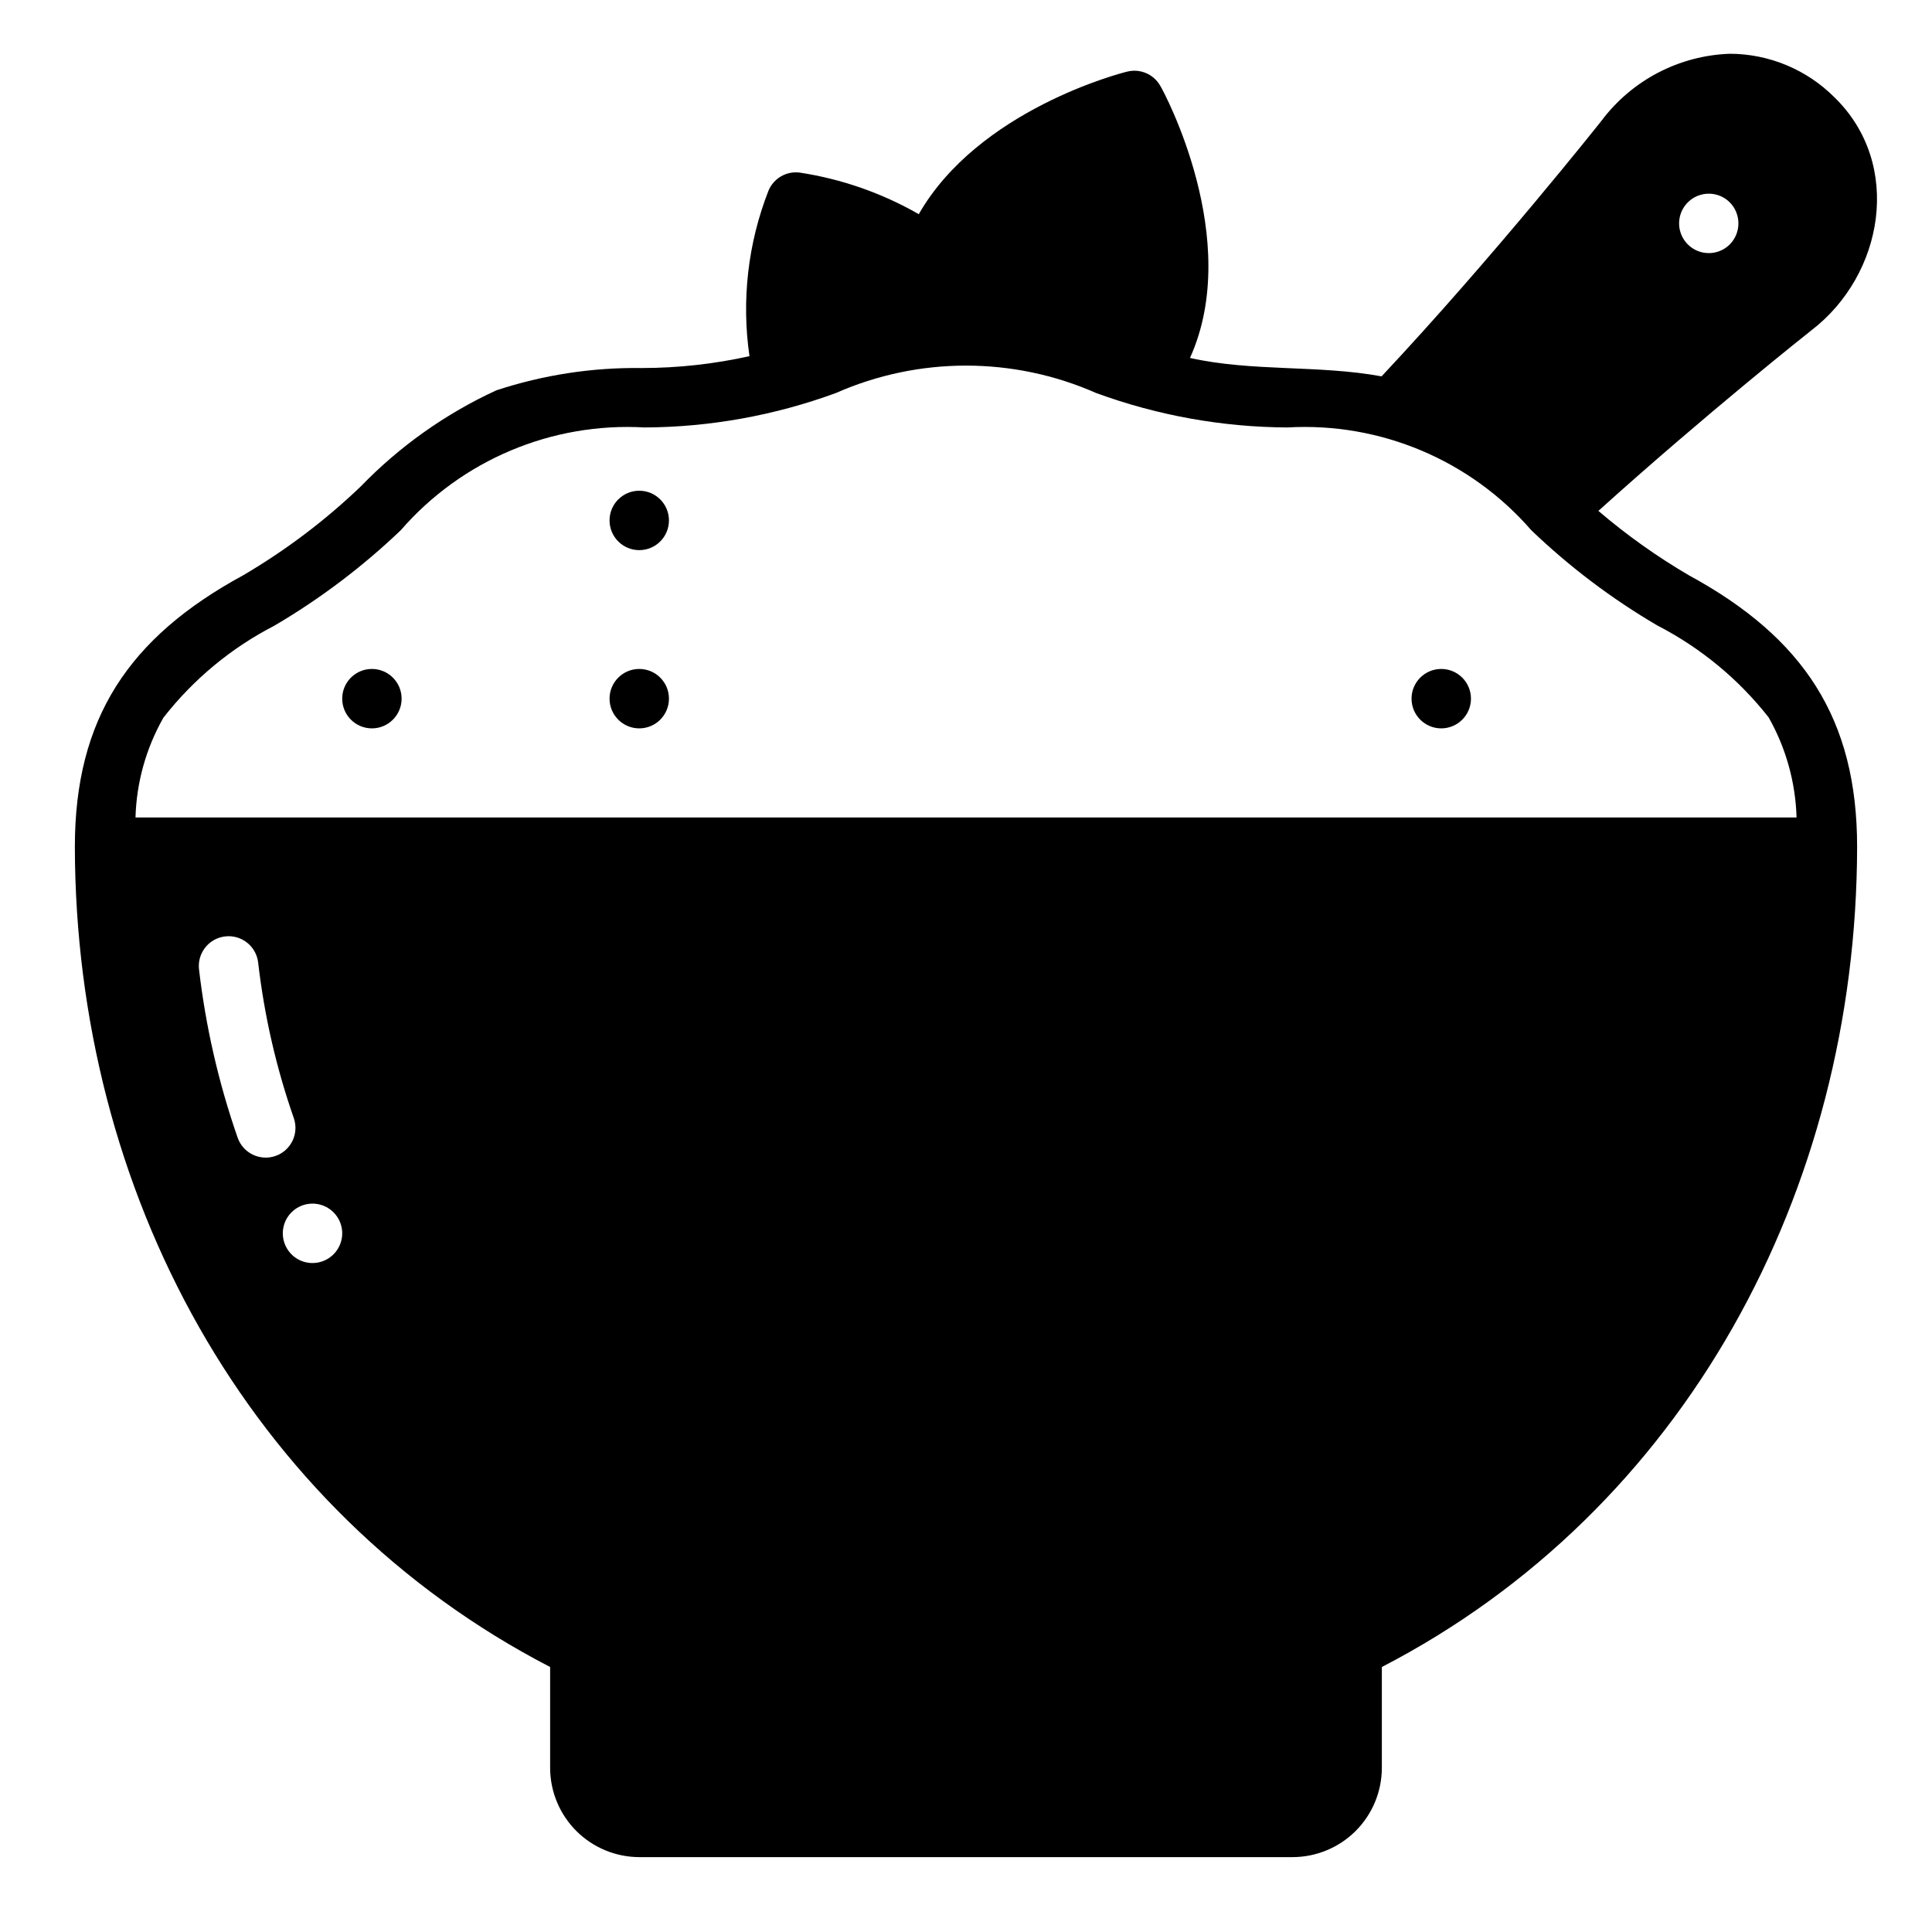 <?xml version="1.0" encoding="UTF-8"?>
<!-- Uploaded to: SVG Repo, www.svgrepo.com, Generator: SVG Repo Mixer Tools -->
<svg fill="#000000" width="800px" height="800px" version="1.1" viewBox="144 144 512 512" xmlns="http://www.w3.org/2000/svg">
 <g>
  <path d="m321.28 281.92c0 4.348-3.523 7.871-7.871 7.871s-7.871-3.523-7.871-7.871c0-4.348 3.523-7.871 7.871-7.871s7.871 3.523 7.871 7.871"/>
  <path d="m321.28 329.15c0 4.348-3.523 7.875-7.871 7.875s-7.871-3.527-7.871-7.875c0-4.348 3.523-7.871 7.871-7.871s7.871 3.523 7.871 7.871"/>
  <path d="m533.82 329.15c0 4.348-3.527 7.875-7.875 7.875-4.348 0-7.871-3.527-7.871-7.875 0-4.348 3.523-7.871 7.871-7.871 4.348 0 7.875 3.523 7.875 7.871"/>
  <path d="m250.43 329.15c0 4.348-3.523 7.875-7.871 7.875s-7.871-3.527-7.871-7.875c0-4.348 3.523-7.871 7.871-7.871s7.871 3.523 7.871 7.871"/>
  <path d="m602.39 158.25c-13.441 0.477-25.945 7.019-34.004 17.789-0.316 0.395-28.574 36.055-58.254 67.699-16.688-3.07-34.242-1.18-50.773-4.879 14.168-31.332-6.926-70.613-7.871-72.109h-0.004c-1.734-3.078-5.305-4.621-8.738-3.777-1.73 0.395-39.438 10.156-55.262 37.785-9.75-5.594-20.453-9.328-31.566-11.02-3.523-0.449-6.906 1.52-8.266 4.801-5.449 13.934-7.184 29.043-5.035 43.848-9.359 2.082-18.914 3.137-28.5 3.148-13.094-0.188-26.129 1.809-38.57 5.902-13.473 6.199-25.672 14.848-35.977 25.508-9.441 9.031-19.902 16.93-31.172 23.535-30.387 16.531-44.559 38.023-44.559 71.953 0.16 91.234 45.66 175.78 125.95 217.34v26.766c0.02 6.258 2.516 12.254 6.938 16.68 4.426 4.422 10.422 6.918 16.68 6.938h173.18c6.258-0.02 12.254-2.516 16.68-6.938 4.426-4.426 6.918-10.422 6.938-16.68v-26.766c80.293-41.562 125.8-126.11 125.95-217.35 0-33.93-14.168-55.418-44.555-71.949-8.496-4.969-16.531-10.688-24.012-17.082 28.262-25.504 56.047-47.547 56.363-47.781 19.285-14.719 24.402-44.082 6.219-61.797-7.363-7.387-17.359-11.547-27.789-11.57zm-395.41 287.25c-5.027-14.434-8.461-29.375-10.234-44.559-0.52-4.324 2.562-8.254 6.891-8.777 4.324-0.52 8.254 2.562 8.773 6.891 1.617 14.055 4.785 27.891 9.449 41.25 1.434 4.106-0.734 8.602-4.844 10.035-4.106 1.434-8.602-0.734-10.035-4.84zm19.836 33.219c-3.184 0-6.055-1.918-7.269-4.859-1.219-2.941-0.547-6.328 1.703-8.578 2.254-2.254 5.641-2.926 8.582-1.707s4.859 4.09 4.859 7.273c0 2.086-0.832 4.09-2.309 5.566-1.477 1.477-3.477 2.305-5.566 2.305zm356.45-168.93c11.445 5.906 21.484 14.199 29.441 24.324 4.59 8.109 7.129 17.215 7.402 26.527h-440.2c0.262-9.289 2.801-18.371 7.398-26.449 7.93-10.168 17.977-18.496 29.441-24.402 12.09-7.102 23.316-15.582 33.457-25.27 16.156-18.602 40.027-28.664 64.629-27.238 17.301-0.078 34.453-3.168 50.695-9.129 21.965-9.684 46.992-9.684 68.957 0 16.242 5.953 33.398 9.043 50.695 9.129 24.602-1.426 48.473 8.637 64.633 27.238 10.121 9.707 21.348 18.188 33.453 25.27zm19.129-101c-2.254 2.238-5.637 2.902-8.57 1.68s-4.844-4.09-4.844-7.266c0-3.18 1.91-6.047 4.844-7.269 2.934-1.219 6.316-0.559 8.57 1.68 3.07 3.094 3.07 8.082 0 11.176z"/>
 </g>
</svg>